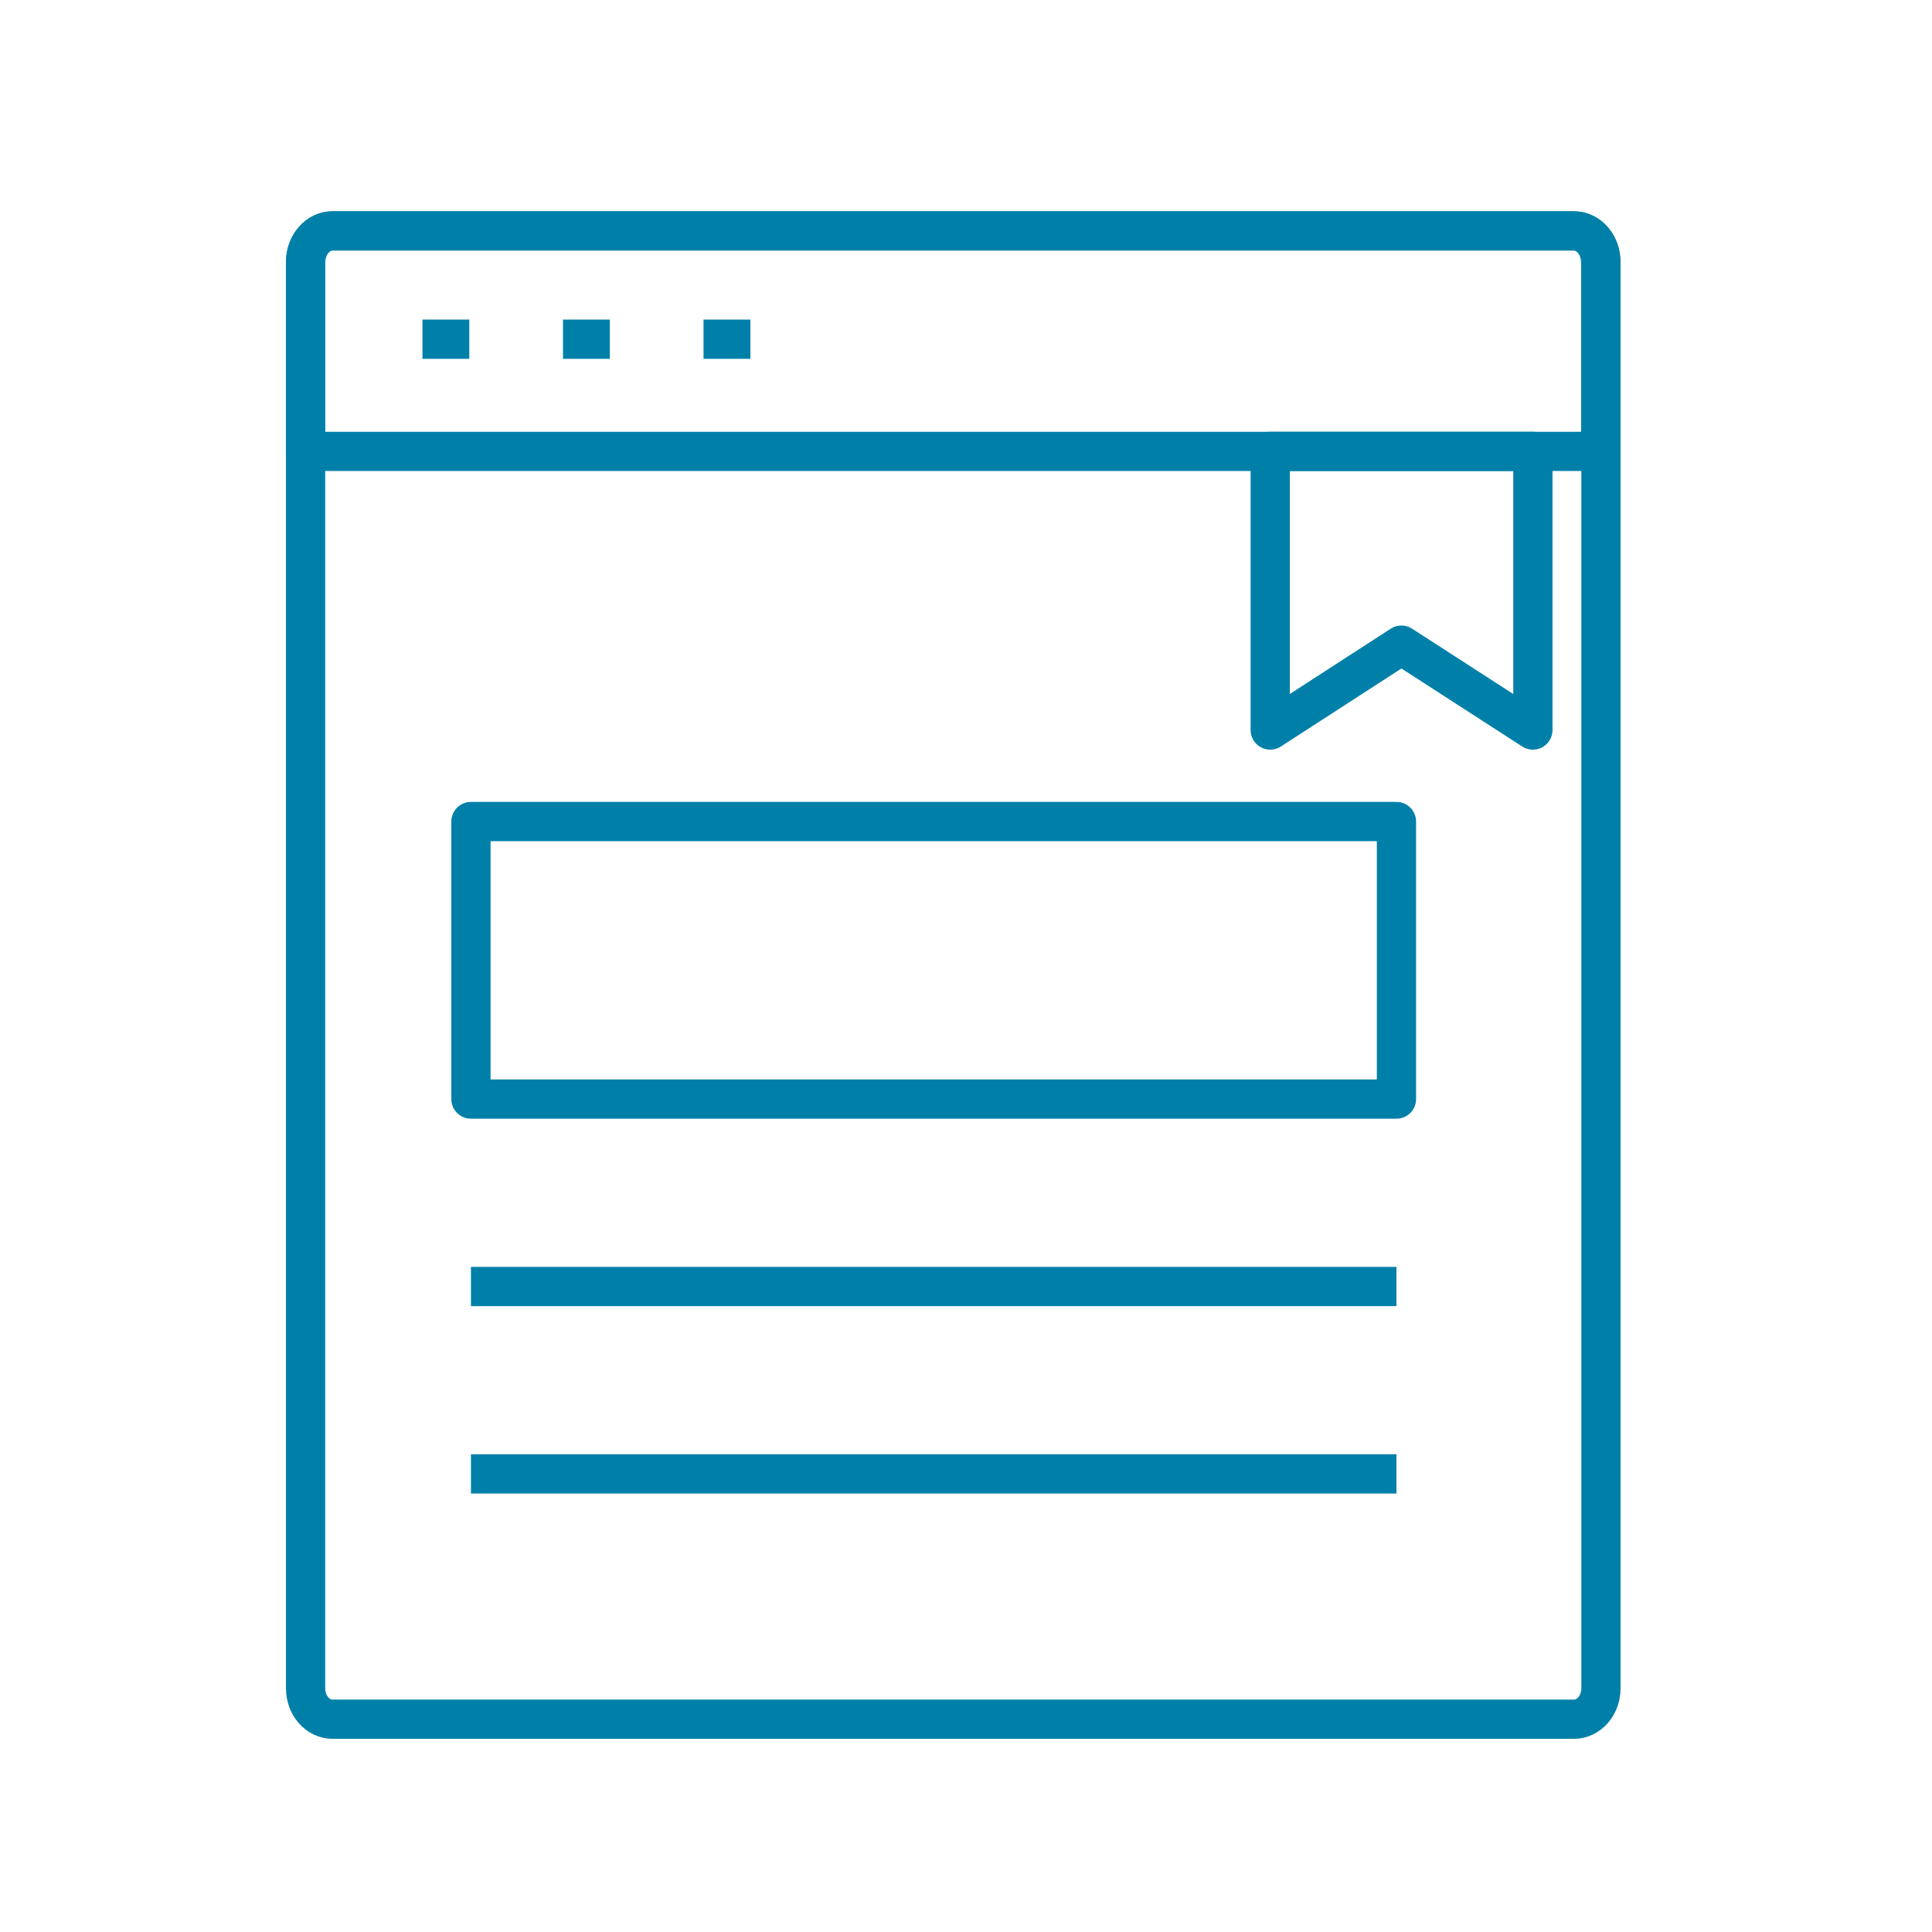 <svg width="591" height="591" viewBox="0 0 591 591" fill="none" xmlns="http://www.w3.org/2000/svg">
<path d="M481.502 70.633H101.708C97.162 70.633 93.477 74.87 93.477 80.097V516.443C93.477 521.669 97.162 525.907 101.708 525.907H481.502C486.048 525.907 489.733 521.669 489.733 516.443V80.097C489.733 74.87 486.048 70.633 481.502 70.633Z" stroke="#0080A9" stroke-width="12" stroke-linejoin="round"/>
<path d="M144.064 450.865L427.178 450.865" stroke="#0080A9" stroke-width="12" stroke-linejoin="round"/>
<path d="M144.064 393.545L427.178 393.545" stroke="#0080A9" stroke-width="12" stroke-linejoin="round"/>
<path d="M489.733 138.081H93.477V80.33C93.477 74.923 97.192 70.633 101.708 70.633H481.43C486.019 70.633 489.66 75.009 489.66 80.33V138.081H489.733Z" stroke="#0080A9" stroke-width="12" stroke-linejoin="round"/>
<path d="M144.064 336.209L427.178 336.209L427.178 251.308L144.064 251.308L144.064 336.209Z" stroke="#0080A9" stroke-width="12" stroke-linejoin="round"/>
<path d="M215.213 103.766H229.545" stroke="#0080A9" stroke-width="12" stroke-linejoin="round"/>
<path d="M129.227 103.766H143.559" stroke="#0080A9" stroke-width="12" stroke-linejoin="round"/>
<path d="M172.221 103.766H186.553" stroke="#0080A9" stroke-width="12" stroke-linejoin="round"/>
<path d="M468.91 223.317L428.694 197.35L388.562 223.317V138.08H468.91V223.317Z" stroke="#0080A9" stroke-width="12" stroke-linejoin="round"/>
</svg>
